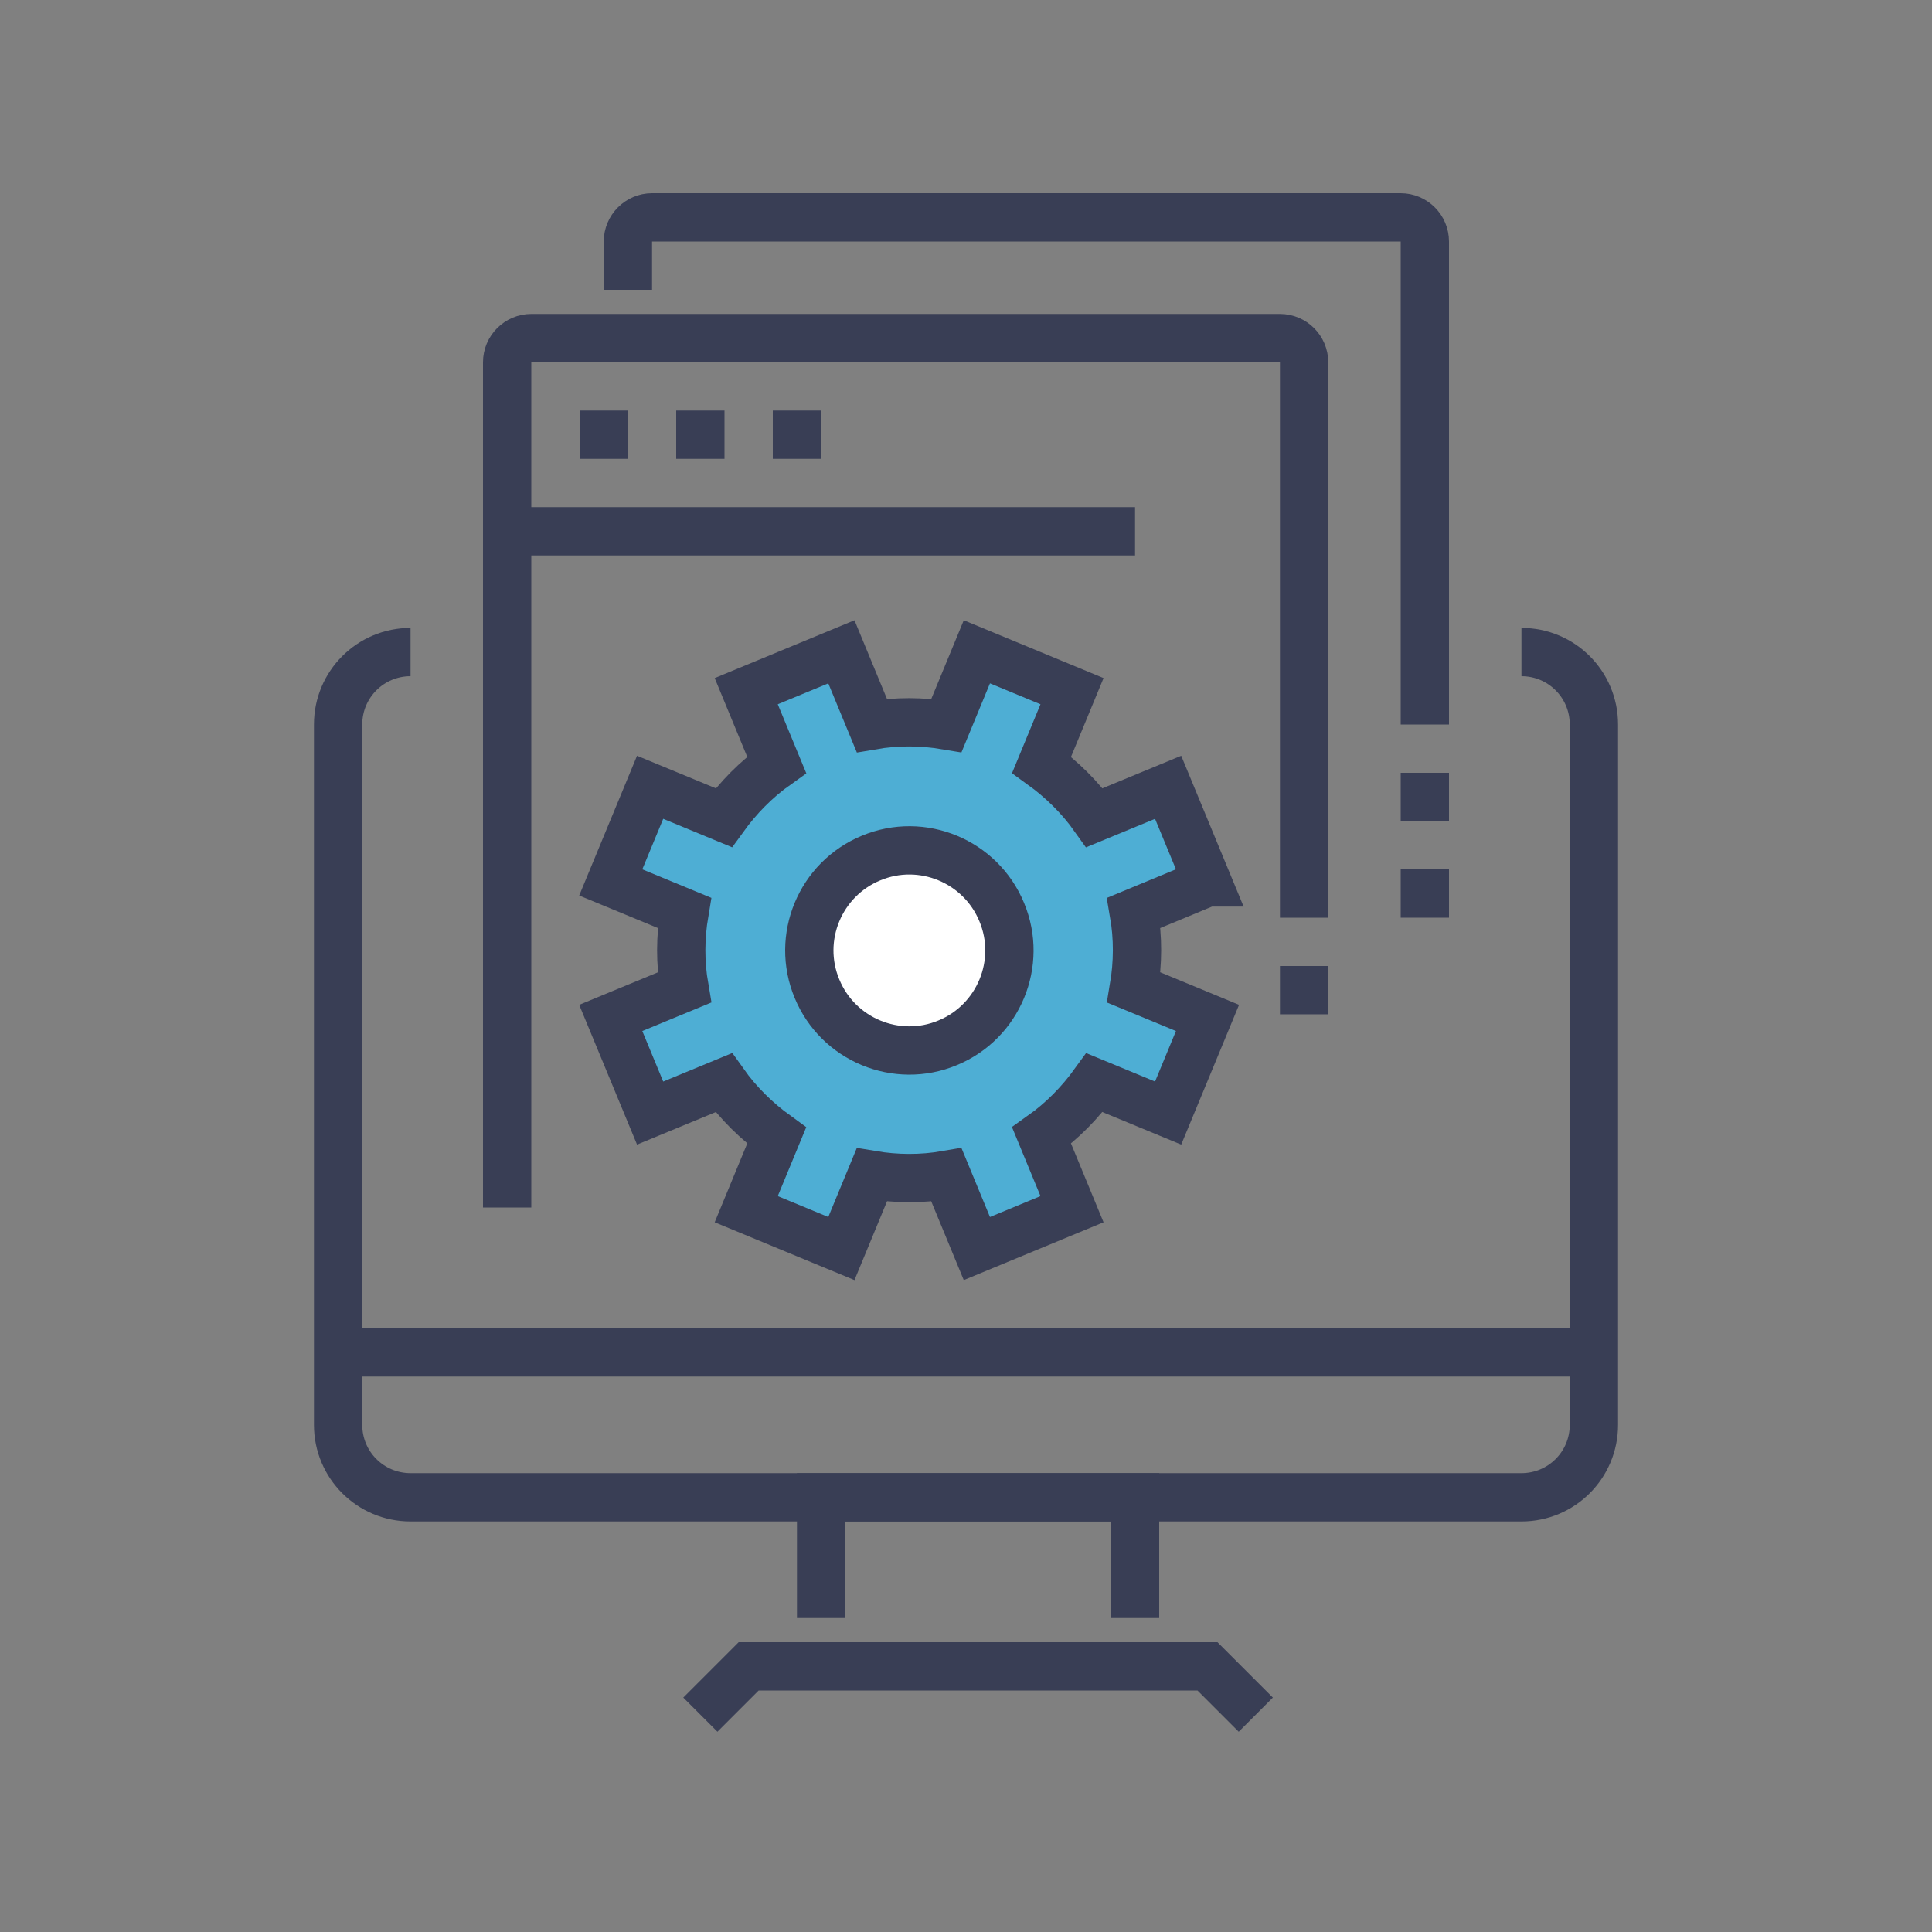 <svg width="80" height="80" viewBox="0 0 80 80" fill="none" xmlns="http://www.w3.org/2000/svg">
<rect x="0" y="0" width="80" height="80" fill="#808080" stroke="none"/>
<path d="M17 27C15.34 27 14 28.34 14 30V59C14 60.66 15.34 62 17 62H63C64.66 62 66 60.66 66 59V30C66 28.34 64.66 27 63 27" stroke="#393E55" stroke-width="2" stroke-miterlimit="10"/>
<path d="M26 12V10C26 9.45 26.45 9 27 9H58C58.55 9 59 9.45 59 10V30" stroke="#393E55" stroke-width="2" stroke-miterlimit="10"/>
<path d="M29 71L31 69H50L52 71" stroke="#393E55" stroke-width="2" stroke-miterlimit="10"/>
<path d="M34 67V62H47V67" stroke="#393E55" stroke-width="2" stroke-miterlimit="10"/>
<path d="M14 56H66" stroke="#393E55" stroke-width="2" stroke-miterlimit="10"/>
<path d="M21 50V15C21 14.45 21.45 14 22 14H53C53.55 14 54 14.45 54 15V38" stroke="#393E55" stroke-width="2" stroke-miterlimit="10"/>
<path d="M20 22H47" stroke="#393E55" stroke-width="2" stroke-miterlimit="10"/>
<path d="M24 18H26" stroke="#393E55" stroke-width="2" stroke-miterlimit="10"/>
<path d="M28 18H30" stroke="#393E55" stroke-width="2" stroke-miterlimit="10"/>
<path d="M32 18H34" stroke="#393E55" stroke-width="2" stroke-miterlimit="10"/>
<path d="M54 40V42" stroke="#393E55" stroke-width="2" stroke-miterlimit="10"/>
<path d="M59 36V38" stroke="#393E55" stroke-width="2" stroke-miterlimit="10"/>
<path d="M59 32V34" stroke="#393E55" stroke-width="2" stroke-miterlimit="10"/>
<path d="M50 36.54L48.37 32.6L45.32 33.86C44.71 33 43.96 32.27 43.13 31.67L44.39 28.62L40.45 26.99L39.19 30.04C38.18 29.87 37.14 29.86 36.1 30.04L34.84 26.99L30.9 28.62L32.16 31.67C31.3 32.28 30.57 33.03 29.97 33.86L26.92 32.6L25.29 36.54L28.34 37.8C28.17 38.81 28.16 39.85 28.34 40.89L25.29 42.15L26.92 46.09L29.97 44.83C30.58 45.69 31.33 46.42 32.16 47.02L30.9 50.07L34.84 51.7L36.1 48.65C37.11 48.82 38.15 48.83 39.19 48.65L40.45 51.7L44.39 50.07L43.13 47.02C43.99 46.41 44.72 45.66 45.32 44.83L48.37 46.09L50 42.15L46.95 40.89C47.12 39.88 47.13 38.84 46.95 37.8L49.99 36.54H50Z" fill="#4EAED4" stroke="#393E55" stroke-width="2" stroke-miterlimit="10"/>
<path d="M41.48 37.77C42.36 39.88 41.35 42.31 39.24 43.18C37.13 44.06 34.7 43.05 33.83 40.94C32.95 38.83 33.96 36.4 36.07 35.53C38.18 34.65 40.61 35.66 41.48 37.77Z" fill="white" stroke="#393E55" stroke-width="2" stroke-miterlimit="10"/>
</svg>
